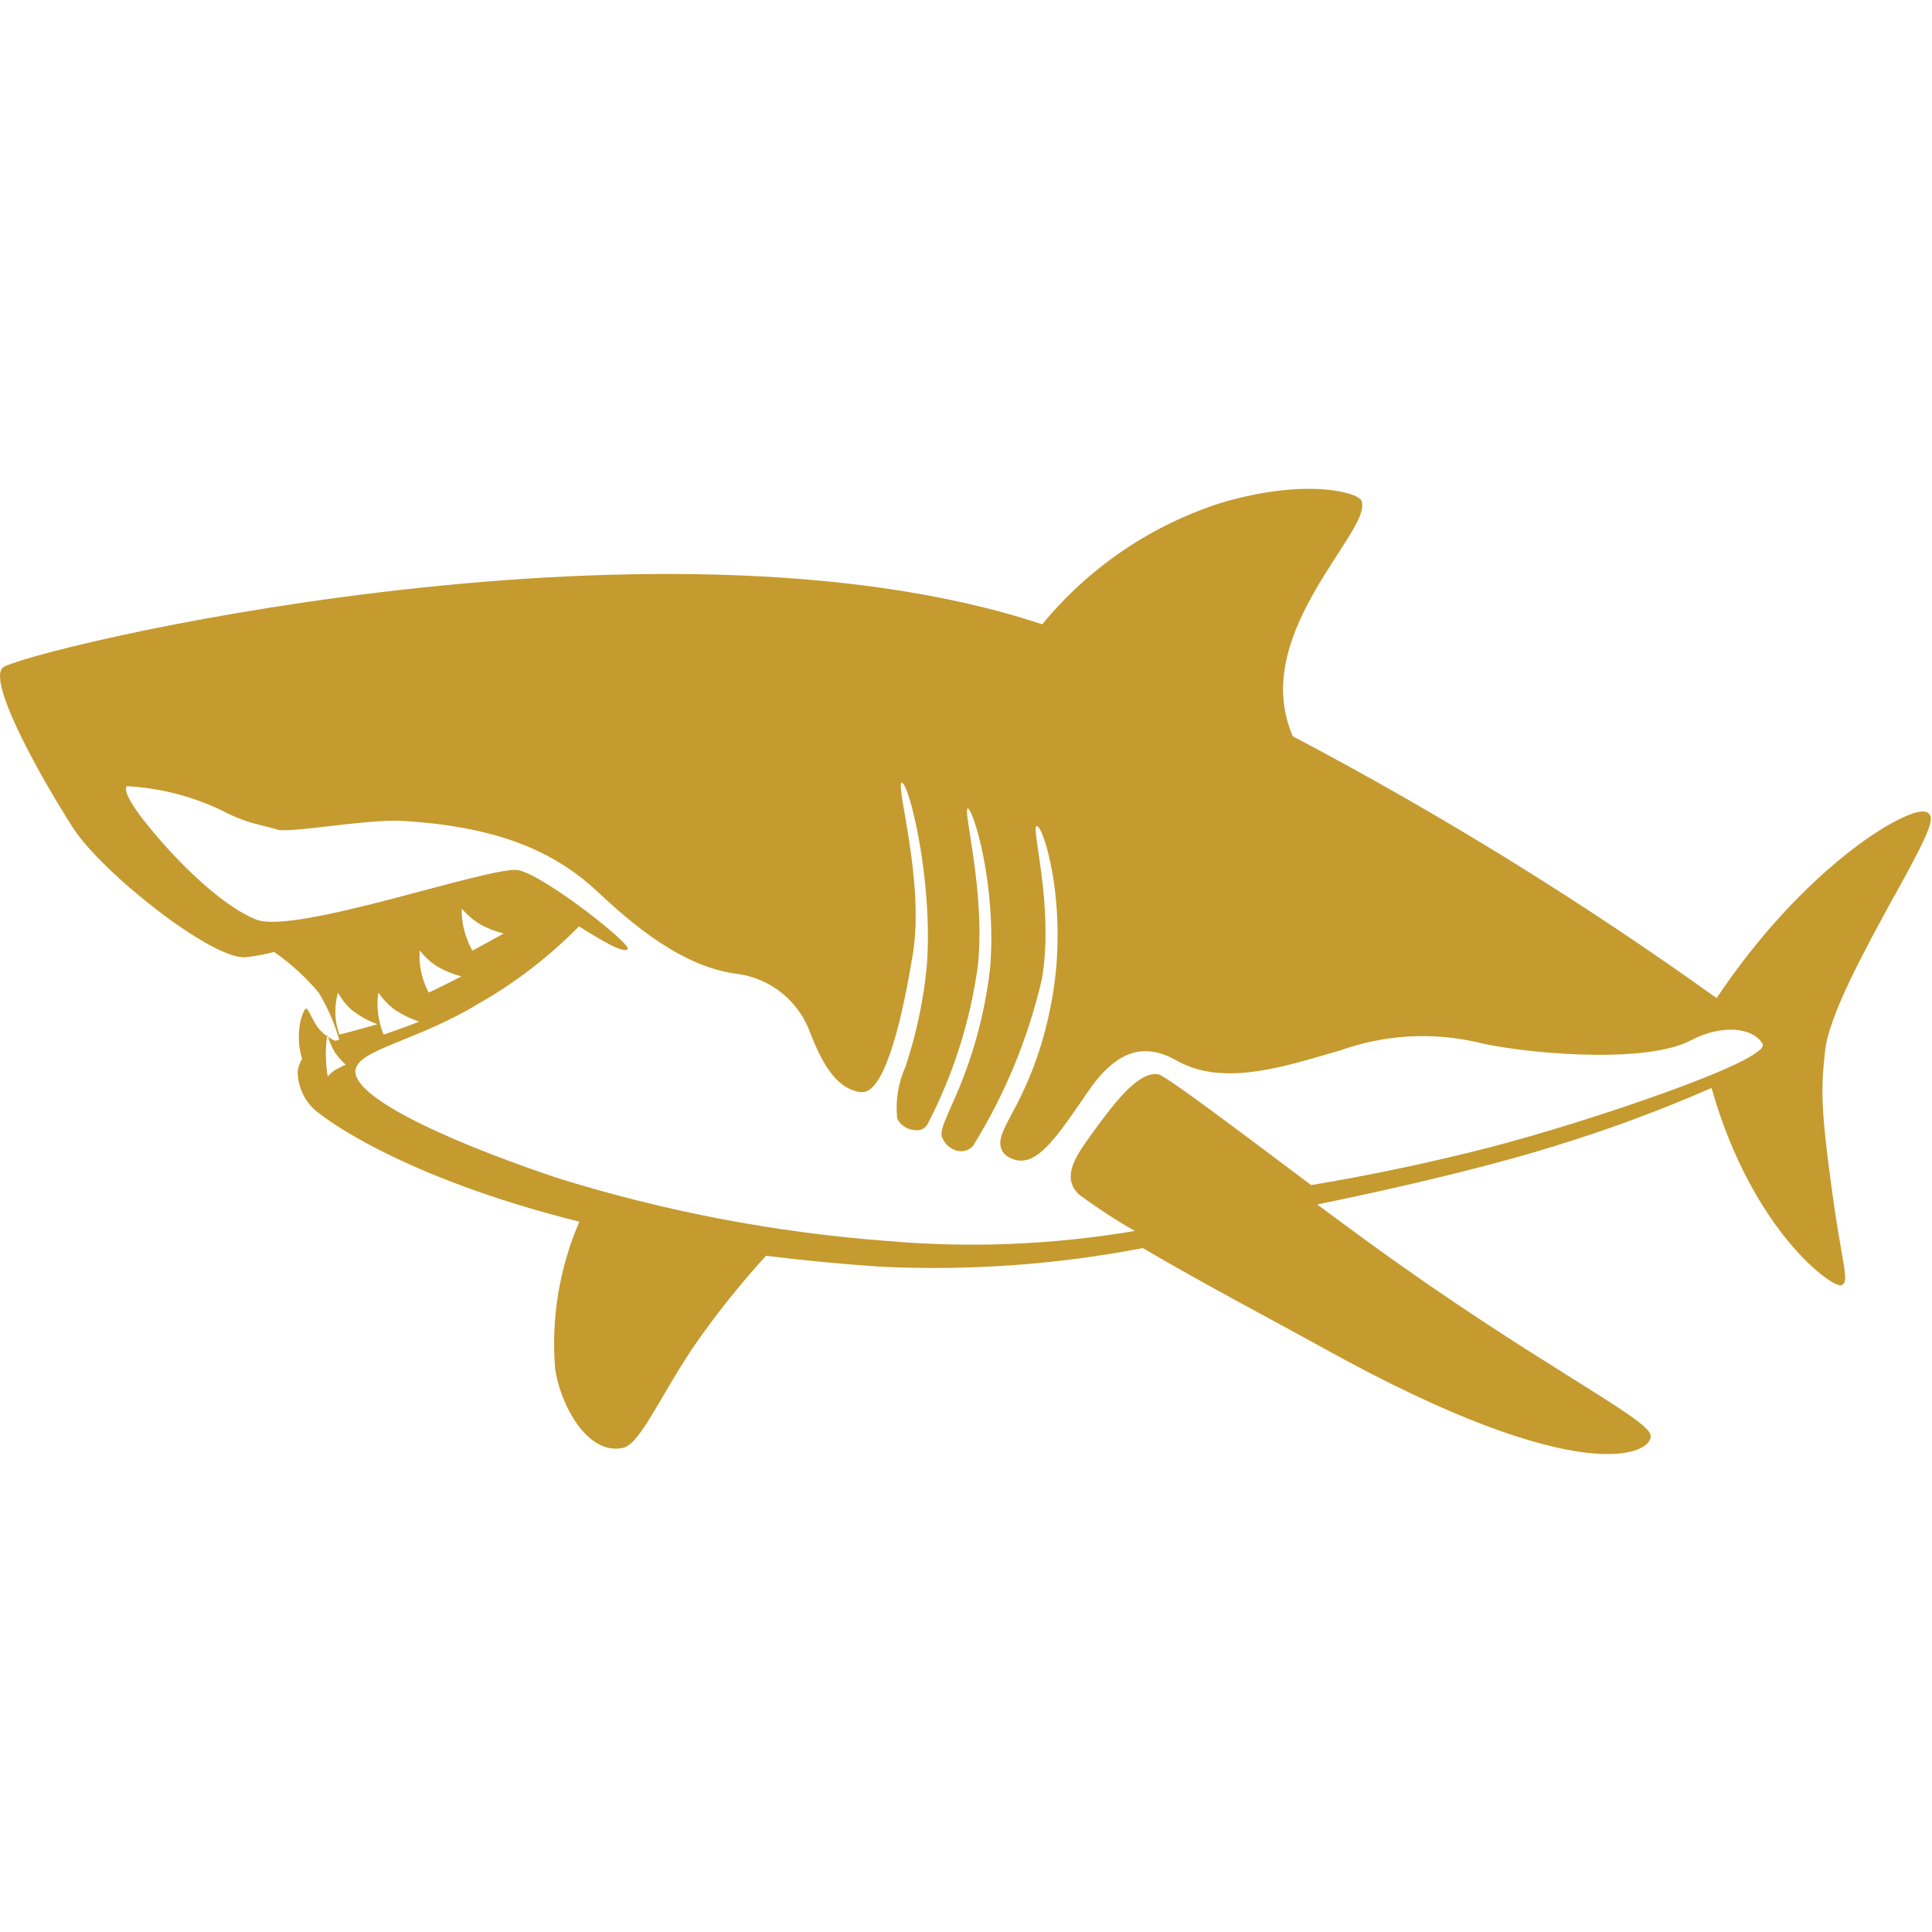 <svg xmlns="http://www.w3.org/2000/svg" width="40" height="40" viewBox="0 0 40 40" fill="none">
  <path d="M9.56 18.811C9.668 18.938 9.795 19.047 9.936 19.134C10.091 19.22 10.257 19.285 10.428 19.327C10.228 19.441 10.012 19.558 9.779 19.682C9.687 19.514 9.622 19.333 9.586 19.145C9.565 19.035 9.556 18.924 9.559 18.812M8.692 19.68C8.786 19.801 8.898 19.907 9.025 19.993C9.19 20.093 9.368 20.168 9.555 20.214C9.37 20.31 9.179 20.407 8.977 20.503L8.877 20.551C8.733 20.286 8.668 19.985 8.689 19.684M7.818 20.874C7.811 20.766 7.816 20.658 7.834 20.552C7.925 20.684 8.036 20.801 8.163 20.898C8.324 21.006 8.499 21.092 8.683 21.151C8.435 21.248 8.186 21.337 7.942 21.421C7.871 21.246 7.829 21.062 7.818 20.874ZM6.947 20.845C6.952 20.746 6.969 20.648 6.998 20.552C7.067 20.68 7.157 20.796 7.264 20.895C7.429 21.029 7.616 21.134 7.816 21.205C7.538 21.286 7.273 21.358 7.029 21.421C6.96 21.238 6.932 21.041 6.948 20.846M5.708 17.163C5.84 17.284 7.594 16.951 8.321 16.995C10.234 17.108 11.437 17.59 12.357 18.449C13.075 19.119 14.119 20.027 15.278 20.165C15.619 20.213 15.941 20.355 16.206 20.574C16.472 20.794 16.672 21.083 16.784 21.409C16.994 21.922 17.26 22.517 17.799 22.61C17.845 22.616 17.892 22.611 17.936 22.595C17.979 22.579 18.019 22.554 18.051 22.52C18.503 22.105 18.804 20.326 18.898 19.759C19.15 18.258 18.523 16.2 18.672 16.205C18.82 16.211 19.318 18.218 19.191 19.971C19.125 20.687 18.977 21.393 18.751 22.075C18.597 22.413 18.537 22.787 18.575 23.157C18.609 23.227 18.662 23.287 18.728 23.329C18.793 23.372 18.869 23.395 18.948 23.398C18.997 23.405 19.047 23.399 19.093 23.378C19.138 23.357 19.176 23.322 19.202 23.279C19.736 22.252 20.089 21.14 20.246 19.993C20.405 18.453 19.925 16.741 20.036 16.738C20.146 16.736 20.638 18.322 20.5 20.036C20.39 21.006 20.127 21.953 19.721 22.841C19.539 23.253 19.468 23.425 19.499 23.529C19.523 23.599 19.563 23.663 19.617 23.715C19.672 23.766 19.738 23.803 19.81 23.823C19.87 23.84 19.935 23.84 19.995 23.821C20.056 23.802 20.11 23.767 20.15 23.718C20.81 22.652 21.291 21.486 21.572 20.265C21.832 18.735 21.319 17.067 21.471 17.102C21.624 17.138 22.161 18.925 21.737 20.909C21.588 21.655 21.325 22.374 20.959 23.041C20.789 23.357 20.677 23.566 20.718 23.742C20.727 23.785 20.745 23.825 20.771 23.86C20.798 23.896 20.831 23.925 20.869 23.947C20.95 24.001 21.044 24.029 21.142 24.029C21.538 24.029 21.902 23.516 22.511 22.621C23.093 21.764 23.668 21.561 24.366 21.96C25.268 22.472 26.447 22.127 27.488 21.823L27.748 21.748C28.653 21.424 29.631 21.364 30.569 21.575C31.416 21.793 34.018 22.054 34.997 21.544C35.659 21.198 36.289 21.273 36.491 21.609C36.693 21.944 32.855 23.235 30.836 23.757C29.618 24.069 28.388 24.329 27.146 24.536C25.621 23.392 24.139 22.271 23.98 22.242C23.546 22.168 23.002 22.926 22.552 23.548C22.219 24.012 21.998 24.395 22.335 24.726C22.706 25.003 23.094 25.256 23.496 25.485C21.795 25.774 20.063 25.843 18.344 25.691C16.028 25.515 13.74 25.076 11.523 24.384C8.923 23.507 7.282 22.653 7.36 22.152C7.423 21.725 8.613 21.559 9.881 20.795C10.655 20.357 11.364 19.813 11.988 19.179C12.46 19.475 12.887 19.733 12.994 19.655C13.115 19.571 11.271 18.124 10.734 18.016C10.198 17.909 6.111 19.363 5.303 19.038C4.495 18.714 3.481 17.637 2.951 16.951C2.829 16.794 2.529 16.382 2.627 16.277C3.321 16.314 4 16.49 4.624 16.795C4.863 16.921 5.116 17.017 5.379 17.079M6.949 22.146C6.888 22.185 6.832 22.233 6.785 22.287C6.736 22 6.733 21.707 6.776 21.42C6.812 21.546 6.863 21.667 6.929 21.781C6.993 21.879 7.07 21.966 7.159 22.042C7.087 22.074 7.017 22.109 6.949 22.148M39.212 18.567C39.834 17.436 40.042 17.024 39.957 16.871C39.944 16.851 39.926 16.834 39.905 16.822C39.884 16.81 39.86 16.803 39.836 16.802C39.368 16.759 37.306 18.019 35.541 20.665C32.743 18.659 29.812 16.848 26.767 15.245C26.595 14.849 26.53 14.415 26.58 13.986C26.69 12.966 27.351 12.015 27.755 11.381C28.055 10.912 28.253 10.6 28.193 10.375C28.149 10.211 27.102 9.88 25.301 10.405C23.842 10.868 22.549 11.743 21.578 12.926C13.56 10.263 0.342 13.504 0.049 13.829C-0.253 14.167 0.925 16.235 1.52 17.151C2.115 18.067 4.338 19.831 5.058 19.82C5.266 19.801 5.472 19.764 5.674 19.709C6.02 19.948 6.333 20.233 6.602 20.556C6.784 20.859 6.925 21.185 7.022 21.524C6.995 21.533 6.971 21.541 6.946 21.55C6.817 21.496 6.702 21.414 6.609 21.309C6.501 21.185 6.4 20.92 6.349 20.885C6.298 20.851 6.196 21.144 6.19 21.381C6.178 21.564 6.201 21.749 6.255 21.925C6.203 22.004 6.172 22.095 6.163 22.189C6.165 22.359 6.206 22.526 6.285 22.677C6.363 22.828 6.477 22.958 6.615 23.056C6.728 23.146 8.295 24.369 11.995 25.294C11.58 26.253 11.408 27.3 11.494 28.342C11.594 29.034 12.086 29.993 12.747 29.993C12.803 29.993 12.858 29.986 12.912 29.972C13.133 29.918 13.394 29.477 13.752 28.864C13.939 28.546 14.152 28.185 14.375 27.86C14.828 27.207 15.324 26.585 15.86 25.999C16.605 26.092 17.397 26.17 18.247 26.226C20.061 26.313 21.878 26.183 23.662 25.84C24.863 26.551 26.438 27.378 27.397 27.91C32.823 30.923 34.256 30.079 34.172 29.708C34.087 29.338 31.748 28.204 28.329 25.716C27.992 25.47 27.637 25.208 27.272 24.937C27.905 24.809 30.361 24.297 32.18 23.73C33.288 23.391 34.375 22.989 35.436 22.525C36.273 25.492 37.963 26.697 38.131 26.608C38.299 26.52 38.144 26.223 37.929 24.649C37.681 22.851 37.71 22.5 37.784 21.771C37.86 21.029 38.61 19.663 39.21 18.565" fill="#C59A2F"/>
</svg>